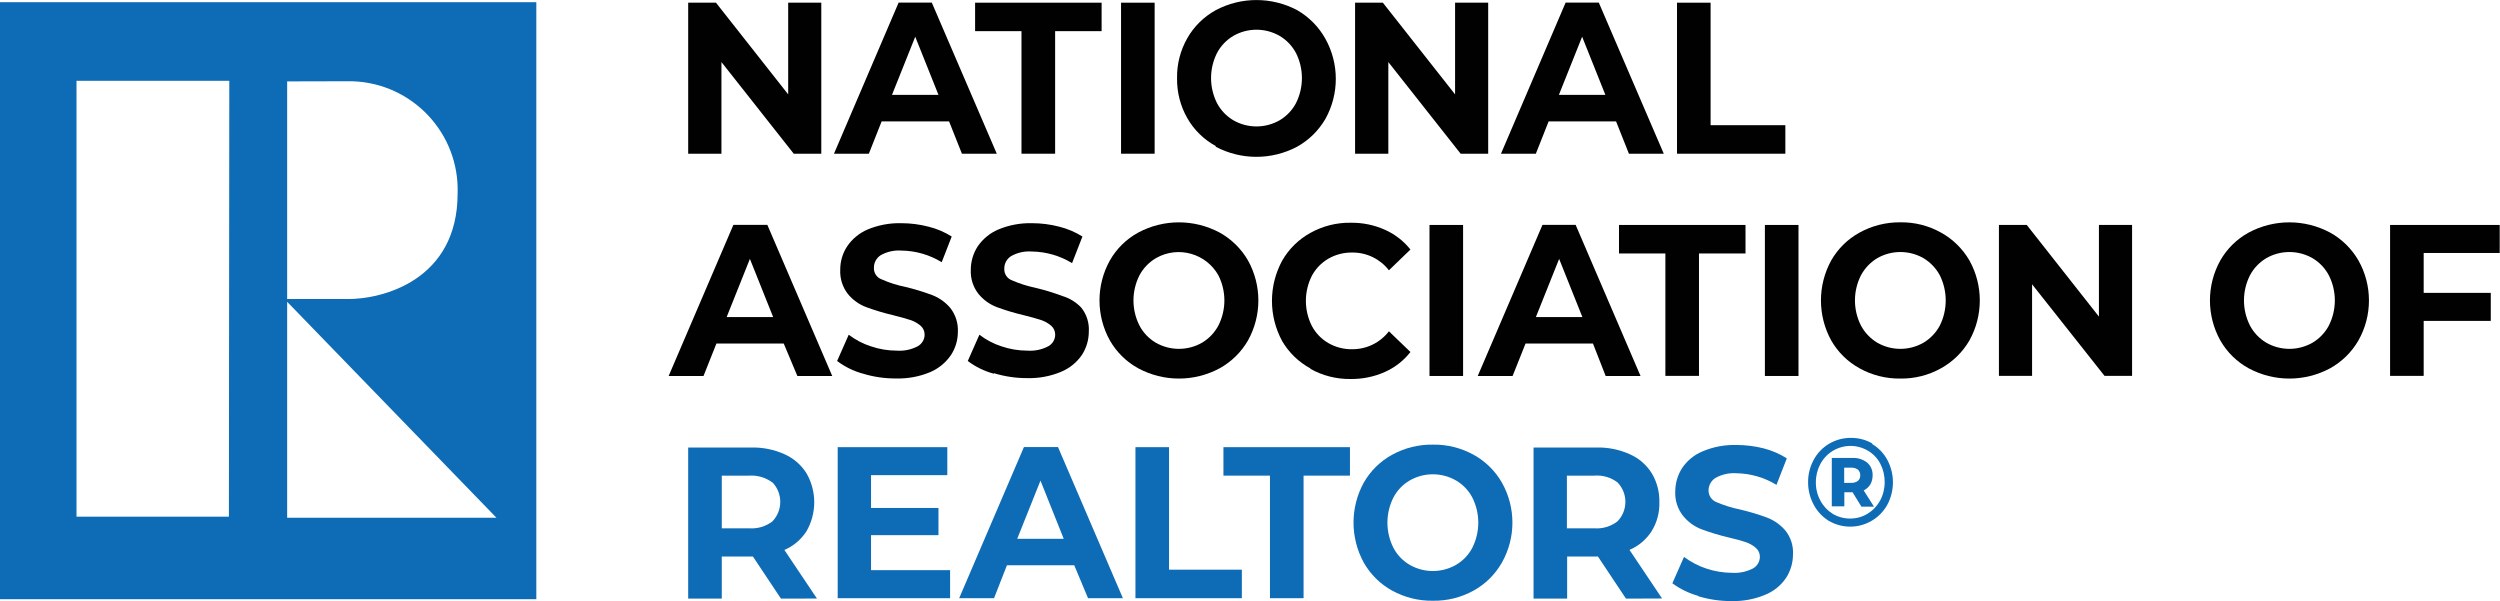 <?xml version="1.0" encoding="utf-8"?>
<!-- Generator: Adobe Illustrator 26.2.1, SVG Export Plug-In . SVG Version: 6.00 Build 0)  -->
<svg version="1.1" id="Layer_1" xmlns="http://www.w3.org/2000/svg" xmlns:xlink="http://www.w3.org/1999/xlink" x="0px" y="0px"
	 viewBox="0 0 512 123.11" style="enable-background:new 0 0 512 123.11;" xml:space="preserve">
<style type="text/css">
	.st0{fill:#010101;}
	.st1{fill:#0E6CB6;}
</style>
<polygon class="st0" points="168.2,0.55 168.2,31.48 162.56,31.48 147.75,12.71 147.75,31.48 140.94,31.48 140.94,0.55 146.63,0.55 
	161.42,19.33 161.42,0.55 "/>
<path class="st0" d="M192.2,19.43l-4.76-11.91l-4.76,11.91H192.2z M194.37,24.86h-13.81l-2.62,6.62h-7.14l13.24-30.95h6.79
	l13.31,30.95h-7.14L194.37,24.86z"/>
<polygon class="st0" points="209.2,6.38 199.7,6.38 199.7,0.55 225.61,0.55 225.61,6.38 216.09,6.38 216.09,31.48 209.2,31.48 "/>
<rect x="229.59" y="0.55" class="st0" width="6.88" height="30.93"/>
<path class="st0" d="M262.09,24.62c1.41-0.84,2.57-2.05,3.33-3.5c1.62-3.23,1.62-7.03,0-10.26c-0.77-1.45-1.92-2.66-3.33-3.5
	c-2.95-1.7-6.58-1.7-9.52,0c-1.41,0.84-2.57,2.05-3.33,3.5c-1.62,3.23-1.62,7.03,0,10.26c0.77,1.45,1.92,2.66,3.33,3.5
	C255.51,26.32,259.14,26.32,262.09,24.62 M248.99,29.91c-2.44-1.33-4.46-3.31-5.83-5.71c-1.42-2.49-2.14-5.32-2.1-8.19
	c-0.05-2.87,0.68-5.7,2.1-8.19c1.38-2.42,3.4-4.4,5.83-5.74c5.21-2.76,11.45-2.76,16.67,0c2.43,1.4,4.43,3.43,5.79,5.88
	c2.83,5.09,2.83,11.29,0,16.38c-1.39,2.39-3.39,4.37-5.81,5.71c-5.21,2.76-11.45,2.76-16.67,0"/>
<polygon class="st0" points="304.78,0.55 304.78,31.48 299.14,31.48 284.33,12.71 284.33,31.48 277.52,31.48 277.52,0.55 
	283.21,0.55 298,19.33 298,0.55 "/>
<path class="st0" d="M328.78,19.43l-4.76-11.91l-4.76,11.91H328.78z M330.97,24.86h-13.81l-2.62,6.62h-7.14l13.24-30.95h6.79
	l13.31,30.95h-7.14L330.97,24.86z"/>
<polygon class="st0" points="343.45,0.55 350.33,0.55 350.33,25.64 365.64,25.64 365.64,31.48 343.45,31.48 "/>
<path class="st0" d="M158.34,64.93l-4.76-11.91l-4.76,11.91H158.34z M160.51,70.36h-13.79L144.08,77h-7.14l13.26-30.95h6.95
	L170.44,77h-7.14L160.51,70.36z"/>
<path class="st0" d="M176.75,76.53c-1.92-0.52-3.72-1.4-5.31-2.6l2.38-5.38c1.37,1.05,2.91,1.86,4.55,2.38
	c1.69,0.58,3.47,0.88,5.26,0.88c1.5,0.11,3-0.2,4.33-0.9c0.86-0.49,1.4-1.39,1.4-2.38c0.01-0.7-0.3-1.38-0.83-1.83
	c-0.62-0.52-1.34-0.92-2.12-1.17c-0.88-0.29-2.05-0.62-3.5-0.98c-1.89-0.44-3.75-1-5.57-1.67c-1.45-0.56-2.73-1.49-3.71-2.69
	c-1.09-1.41-1.64-3.17-1.55-4.95c-0.01-1.69,0.48-3.35,1.4-4.76c1.04-1.55,2.5-2.75,4.21-3.48c2.18-0.91,4.54-1.35,6.91-1.29
	c1.87,0,3.74,0.24,5.55,0.71c1.69,0.41,3.29,1.1,4.76,2.02l-2.05,5.26c-2.48-1.52-5.33-2.35-8.24-2.38
	c-1.48-0.11-2.97,0.22-4.26,0.95c-0.87,0.56-1.4,1.53-1.38,2.57c-0.06,1.06,0.59,2.03,1.6,2.38c1.53,0.68,3.12,1.19,4.76,1.52
	c1.89,0.45,3.75,1.01,5.57,1.69c1.44,0.56,2.72,1.46,3.71,2.64c1.09,1.39,1.64,3.14,1.55,4.91c0,1.69-0.5,3.35-1.43,4.76
	c-1.06,1.54-2.54,2.75-4.26,3.48c-2.19,0.91-4.55,1.35-6.93,1.29C181.25,77.53,178.96,77.2,176.75,76.53"/>
<path class="st0" d="M203.51,76.53c-1.92-0.52-3.72-1.4-5.31-2.6l2.38-5.38c1.36,1.05,2.89,1.85,4.52,2.38
	c1.7,0.58,3.49,0.88,5.29,0.88c1.49,0.11,2.99-0.2,4.31-0.9c0.87-0.48,1.41-1.39,1.4-2.38c0.01-0.7-0.3-1.38-0.83-1.83
	c-0.62-0.53-1.34-0.93-2.12-1.17c-0.86-0.29-2.02-0.62-3.5-0.98c-1.88-0.44-3.74-1-5.55-1.67c-1.45-0.56-2.73-1.49-3.71-2.69
	c-1.1-1.41-1.66-3.17-1.57-4.95c0-1.69,0.49-3.34,1.4-4.76c1.05-1.54,2.52-2.75,4.24-3.48c2.18-0.91,4.54-1.35,6.91-1.29
	c1.87,0,3.74,0.24,5.55,0.71c1.68,0.42,3.29,1.1,4.76,2.02l-2.12,5.45c-2.48-1.52-5.33-2.34-8.24-2.38
	c-1.48-0.11-2.97,0.22-4.26,0.95c-0.87,0.56-1.4,1.53-1.38,2.57c-0.06,1.05,0.58,2.02,1.57,2.38c1.53,0.67,3.13,1.18,4.76,1.52
	c1.88,0.45,3.74,1.01,5.55,1.69c1.48,0.44,2.82,1.26,3.88,2.38c1.11,1.39,1.66,3.13,1.55,4.91c0,1.69-0.49,3.34-1.4,4.76
	c-1.06,1.55-2.55,2.76-4.29,3.48c-2.18,0.91-4.54,1.35-6.91,1.29c-2.31,0.01-4.6-0.33-6.81-1"/>
<path class="st0" d="M246.21,70.17c1.41-0.85,2.56-2.07,3.33-3.52c1.62-3.22,1.62-7.02,0-10.24c-2.51-4.5-8.2-6.11-12.7-3.6
	c-0.05,0.03-0.09,0.05-0.13,0.08c-1.43,0.84-2.59,2.06-3.36,3.52c-1.62,3.22-1.62,7.02,0,10.24c0.76,1.46,1.91,2.68,3.33,3.52
	C239.63,71.87,243.26,71.87,246.21,70.17 M233.11,75.43c-2.43-1.33-4.44-3.31-5.81-5.71c-2.83-5.09-2.83-11.29,0-16.38
	c1.37-2.41,3.38-4.39,5.81-5.71c5.2-2.79,11.46-2.79,16.67,0c2.42,1.34,4.43,3.32,5.81,5.71c2.83,5.09,2.83,11.29,0,16.38
	c-1.38,2.4-3.39,4.37-5.81,5.71C244.57,78.23,238.32,78.23,233.11,75.43"/>
<path class="st0" d="M268.38,75.46c-2.4-1.3-4.41-3.24-5.79-5.6c-2.79-5.14-2.79-11.34,0-16.48c1.37-2.39,3.37-4.36,5.79-5.69
	c2.52-1.4,5.36-2.12,8.24-2.07c2.41-0.04,4.8,0.45,7,1.43c2.05,0.91,3.84,2.3,5.24,4.05l-4.41,4.26c-1.79-2.32-4.55-3.66-7.48-3.64
	c-1.73-0.03-3.43,0.4-4.93,1.26c-1.43,0.84-2.6,2.06-3.38,3.52c-1.62,3.22-1.62,7.02,0,10.24c0.78,1.47,1.95,2.69,3.38,3.52
	c1.5,0.86,3.2,1.3,4.93,1.26c2.93,0.01,5.69-1.34,7.48-3.67l4.41,4.24c-1.39,1.78-3.2,3.19-5.26,4.1c-2.2,0.98-4.59,1.46-7,1.43
	c-2.87,0.04-5.71-0.67-8.21-2.07"/>
<rect x="292.76" y="46.07" class="st0" width="6.88" height="30.93"/>
<path class="st0" d="M324.07,64.93l-4.76-11.91l-4.76,11.91H324.07z M326.24,70.36h-13.81L309.78,77h-7.14l13.26-30.95h6.79
	L335.98,77h-7.14L326.24,70.36z"/>
<polygon class="st0" points="341.07,51.91 331.57,51.91 331.57,46.07 357.48,46.07 357.48,51.91 347.95,51.91 347.95,76.98 
	341.07,76.98 "/>
<rect x="361.45" y="46.07" class="st0" width="6.88" height="30.93"/>
<path class="st0" d="M393.96,70.17c1.41-0.85,2.56-2.07,3.33-3.52c1.59-3.23,1.59-7.01,0-10.24c-0.77-1.45-1.93-2.67-3.33-3.52
	c-2.95-1.7-6.58-1.7-9.52,0c-1.41,0.85-2.56,2.07-3.33,3.52c-1.62,3.22-1.62,7.02,0,10.24c0.77,1.45,1.93,2.67,3.33,3.52
	C387.38,71.87,391.01,71.87,393.96,70.17 M380.84,75.43c-2.43-1.33-4.44-3.31-5.81-5.71c-2.8-5.1-2.8-11.28,0-16.38
	c1.37-2.4,3.38-4.38,5.81-5.71c2.56-1.41,5.44-2.13,8.36-2.1c2.91-0.04,5.77,0.68,8.31,2.1c2.43,1.34,4.44,3.32,5.83,5.71
	c2.83,5.09,2.83,11.29,0,16.38c-1.39,2.4-3.41,4.37-5.83,5.71c-2.54,1.42-5.4,2.14-8.31,2.1C386.27,77.57,383.39,76.85,380.84,75.43
	"/>
<polygon class="st0" points="436.65,46.07 436.65,76.98 431.01,76.98 416.17,58.22 416.17,76.98 409.38,76.98 409.38,46.07 
	415.08,46.07 429.86,64.84 429.86,46.07 "/>
<path class="st0" d="M473.63,70.17c1.41-0.85,2.57-2.06,3.33-3.52c1.62-3.22,1.62-7.02,0-10.24c-0.77-1.46-1.92-2.68-3.33-3.52
	c-2.95-1.7-6.58-1.7-9.52,0c-1.41,0.85-2.57,2.06-3.33,3.52c-1.62,3.22-1.62,7.02,0,10.24c0.77,1.46,1.92,2.68,3.33,3.52
	C467.05,71.87,470.68,71.87,473.63,70.17 M460.53,75.43c-2.43-1.33-4.44-3.31-5.81-5.71c-2.83-5.09-2.83-11.29,0-16.38
	c1.37-2.4,3.38-4.38,5.81-5.71c5.2-2.79,11.46-2.79,16.67,0c2.42,1.34,4.43,3.32,5.81,5.71c2.87,5.08,2.87,11.3,0,16.38
	c-1.38,2.4-3.39,4.37-5.81,5.71C471.99,78.23,465.74,78.23,460.53,75.43"/>
<polygon class="st0" points="496.37,51.81 496.37,59.98 510.11,59.98 510.11,65.72 496.37,65.72 496.37,76.98 489.49,76.98 
	489.49,46.07 511.94,46.07 511.94,51.81 "/>
<path class="st1" d="M158.15,98.79c-1.37-1.01-3.06-1.5-4.76-1.38h-5.57v10.79h5.62c1.71,0.12,3.4-0.38,4.76-1.43
	c2.13-2.23,2.13-5.74,0-7.98 M159.94,122.6l-5.74-8.62h-6.38v8.62h-6.88V91.65h12.88c2.36-0.06,4.7,0.41,6.86,1.38
	c1.84,0.82,3.4,2.17,4.48,3.88c2.13,3.68,2.13,8.22,0,11.91c-1.1,1.69-2.67,3.02-4.52,3.81l6.67,9.95L159.94,122.6z"/>
<polygon class="st1" points="194.58,116.77 194.58,122.51 171.56,122.51 171.56,91.58 194.01,91.58 194.01,97.31 178.39,97.31 
	178.39,104.03 192.2,104.03 192.2,109.6 178.39,109.6 178.39,116.77 "/>
<path class="st1" d="M217.85,110.34l-4.76-11.91l-4.76,11.91H217.85z M220.01,115.77h-13.79l-2.64,6.74h-7.14l13.26-30.95h6.98
	l13.29,30.95h-7.14L220.01,115.77z"/>
<polygon class="st1" points="232.54,91.58 239.42,91.58 239.42,116.67 254.33,116.67 254.33,122.51 232.54,122.51 "/>
<polygon class="st1" points="260.09,97.41 250.56,97.41 250.56,91.58 276.47,91.58 276.47,97.41 266.97,97.41 266.97,122.51 
	260.09,122.51 "/>
<path class="st1" d="M298.21,115.67c1.42-0.83,2.57-2.04,3.33-3.5c1.62-3.23,1.62-7.03,0-10.26c-0.76-1.46-1.92-2.67-3.33-3.5
	c-2.95-1.7-6.58-1.7-9.52,0c-1.42,0.83-2.57,2.04-3.33,3.5c-1.62,3.23-1.62,7.03,0,10.26c0.76,1.46,1.92,2.67,3.33,3.5
	C291.63,117.37,295.26,117.37,298.21,115.67 M285.11,120.96c-2.43-1.34-4.44-3.32-5.81-5.74c-2.8-5.1-2.8-11.28,0-16.38
	c1.37-2.4,3.38-4.38,5.81-5.71c2.56-1.4,5.44-2.12,8.36-2.07c2.9-0.05,5.77,0.67,8.31,2.07c2.43,1.33,4.44,3.31,5.81,5.71
	c2.87,5.08,2.87,11.3,0,16.38c-1.37,2.41-3.38,4.4-5.81,5.74c-2.54,1.4-5.41,2.12-8.31,2.07
	C290.55,123.08,287.67,122.36,285.11,120.96"/>
<path class="st1" d="M331.26,98.79c-1.37-1.03-3.06-1.52-4.76-1.38h-5.6v10.79h5.6c1.71,0.13,3.41-0.38,4.76-1.43
	C333.42,104.55,333.42,101.01,331.26,98.79 M333,122.6l-5.74-8.62h-6.31v8.62h-6.88V91.65h12.86c2.36-0.06,4.71,0.41,6.86,1.38
	c1.85,0.82,3.41,2.17,4.48,3.88c1.08,1.79,1.62,3.86,1.57,5.95c0.06,2.1-0.49,4.17-1.6,5.95c-1.09,1.69-2.67,3.02-4.52,3.81
	l6.67,9.95L333,122.6z"/>
<path class="st1" d="M347.79,122.03c-1.9-0.53-3.7-1.4-5.29-2.57l2.38-5.41c1.38,1.03,2.91,1.84,4.55,2.38
	c1.7,0.57,3.47,0.87,5.26,0.88c1.5,0.1,3-0.21,4.33-0.9c0.86-0.48,1.4-1.39,1.4-2.38c0.01-0.7-0.3-1.38-0.83-1.83
	c-0.62-0.53-1.34-0.94-2.12-1.19c-0.86-0.29-2.02-0.62-3.5-0.95c-1.89-0.45-3.75-1.01-5.57-1.69c-1.48-0.58-2.77-1.54-3.76-2.79
	c-1.09-1.42-1.64-3.17-1.55-4.95c0.01-1.69,0.5-3.34,1.4-4.76c1.04-1.55,2.51-2.75,4.24-3.45c2.18-0.92,4.52-1.35,6.88-1.29
	c1.88,0,3.75,0.23,5.57,0.69c1.69,0.43,3.29,1.12,4.76,2.05l-2.12,5.43c-2.48-1.52-5.33-2.34-8.24-2.38
	c-1.49-0.1-2.98,0.24-4.29,0.98c-0.86,0.56-1.38,1.52-1.38,2.55c-0.01,1.05,0.63,1.99,1.6,2.38c1.57,0.67,3.21,1.18,4.88,1.52
	c1.88,0.44,3.74,1,5.55,1.67c1.44,0.56,2.71,1.47,3.71,2.64c1.11,1.39,1.66,3.13,1.55,4.91c0,1.69-0.49,3.34-1.4,4.76
	c-1.05,1.56-2.55,2.77-4.29,3.48c-2.18,0.91-4.54,1.35-6.91,1.29c-2.31,0.01-4.62-0.33-6.83-1"/>
<path class="st1" d="M379.14,98.89c0.49,0.02,0.96-0.12,1.36-0.4c0.32-0.29,0.5-0.71,0.48-1.14c0.02-0.44-0.15-0.87-0.48-1.17
	c-0.39-0.28-0.87-0.43-1.36-0.4h-1.45v3.12L379.14,98.89z M383.05,99.2c-0.32,0.53-0.8,0.96-1.36,1.24l2.1,3.33h-2.57l-1.81-2.95
	h-1.69v2.88h-2.57v-9.91h4.17c1.11-0.07,2.2,0.27,3.07,0.95c0.75,0.65,1.16,1.61,1.12,2.6C383.52,97.99,383.37,98.63,383.05,99.2
	 M382.5,105.2c1.07-0.66,1.95-1.59,2.55-2.69c0.62-1.16,0.94-2.47,0.93-3.79c0.01-1.31-0.3-2.6-0.9-3.76
	c-0.57-1.1-1.44-2.01-2.5-2.64c-3.32-1.99-7.62-0.91-9.6,2.41c-0.06,0.09-0.11,0.19-0.16,0.28c-0.62,1.16-0.94,2.45-0.93,3.76
	c-0.02,1.31,0.3,2.61,0.93,3.76c0.58,1.1,1.45,2.03,2.5,2.69c1.08,0.65,2.33,0.99,3.6,0.98C380.18,106.21,381.42,105.86,382.5,105.2
	 M383.38,90.91c1.33,0.78,2.41,1.91,3.14,3.26c1.54,2.88,1.54,6.34,0,9.21c-0.75,1.35-1.84,2.47-3.17,3.26
	c-2.73,1.62-6.13,1.62-8.86,0c-1.29-0.81-2.34-1.94-3.05-3.29c-0.76-1.41-1.15-2.99-1.14-4.6c-0.02-1.6,0.38-3.17,1.14-4.57
	c0.73-1.37,1.83-2.52,3.17-3.31c1.35-0.79,2.89-1.21,4.45-1.19c1.56-0.02,3.09,0.38,4.43,1.17"/>
<path class="st1" d="M109.84,0.45H0v122.27h109.84V0.45z M46.88,105.82H15.67V16.55h31.29L46.88,105.82z M71.08,16.64
	c12.29-0.22,22.44,9.57,22.65,21.87c0.01,0.37,0,0.74-0.01,1.11c0,17.76-15.38,21.72-22.72,21.62H58.81V16.67L71.08,16.64z
	 M58.81,106.03V61.81l42.86,44.22H58.81z"/>
</svg>

